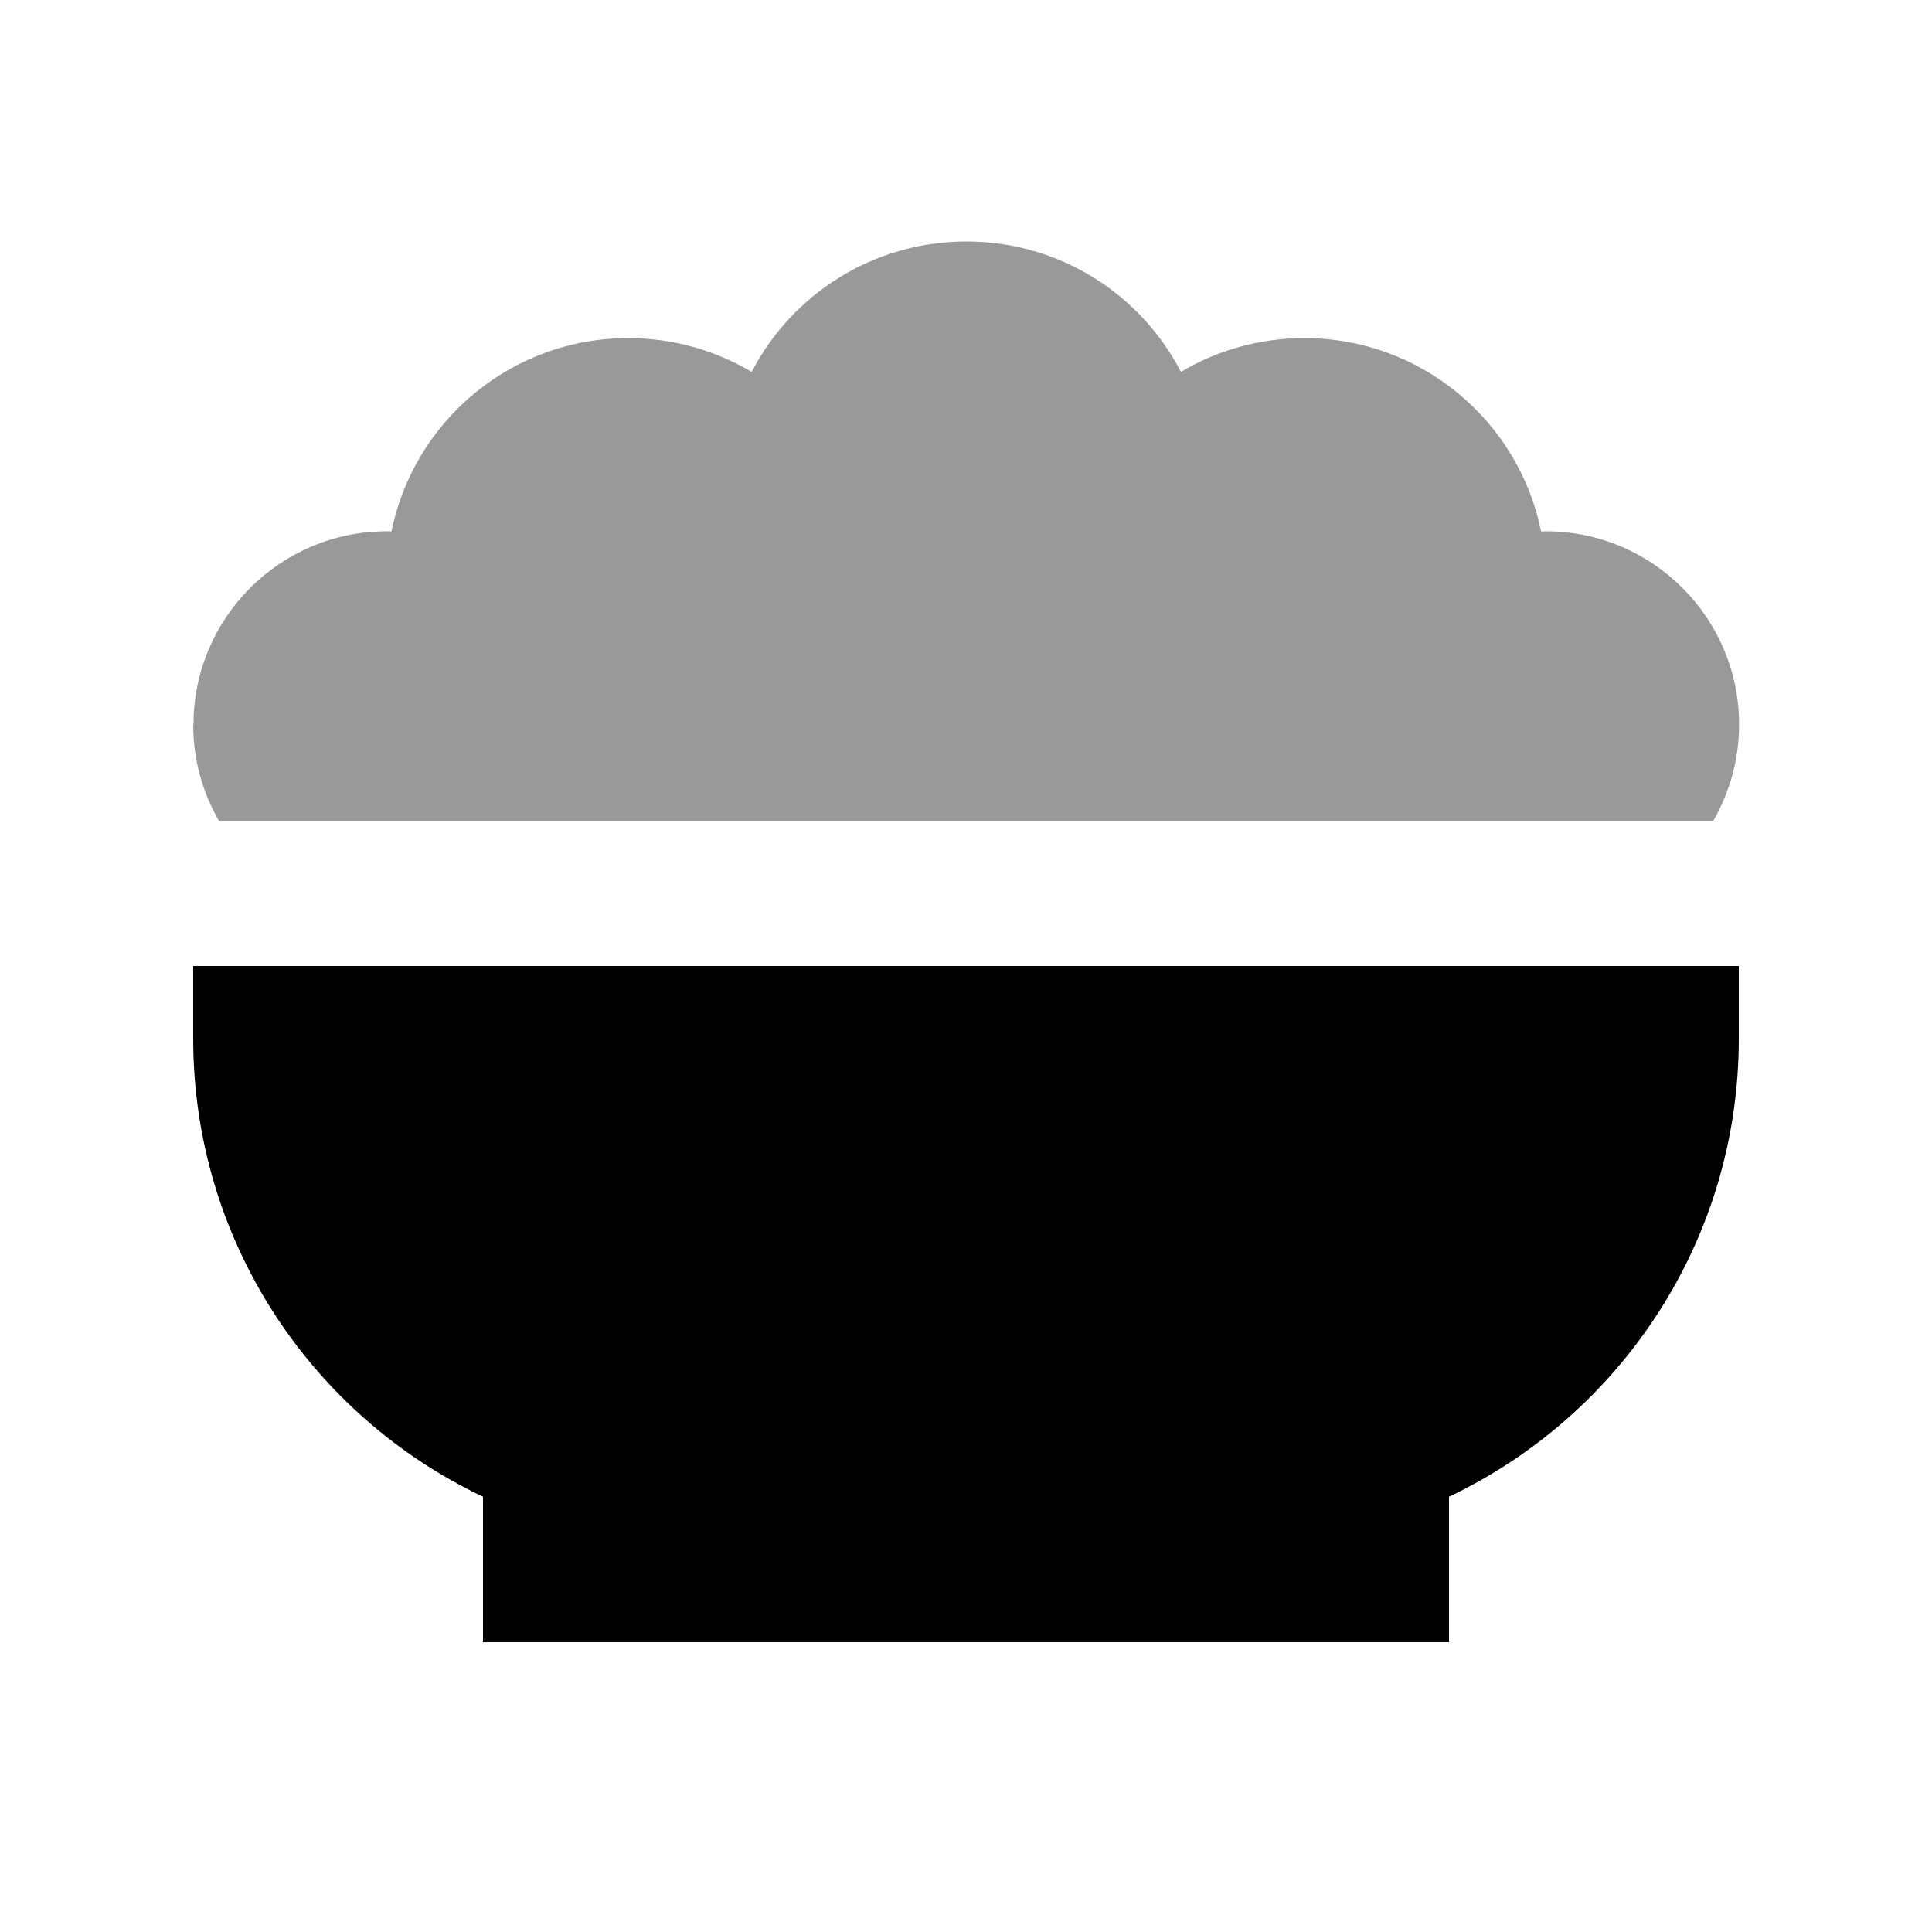<svg xmlns="http://www.w3.org/2000/svg" viewBox="0 0 640 640"><!--! Font Awesome Pro 7.1.0 by @fontawesome - https://fontawesome.com License - https://fontawesome.com/license (Commercial License) Copyright 2025 Fonticons, Inc. --><path opacity=".4" fill="currentColor" d="M64 240C64 251.7 67.1 262.6 72.6 272L567.5 272C572.9 262.6 576.1 251.7 576.1 240C576.1 204.7 547.4 176 512.1 176C511.6 176 511 176 510.5 176C503.1 139.5 470.8 112 432.1 112C417.1 112 403.1 116.1 391.2 123.2C377.9 97.5 351.1 80 320.1 80C289.1 80 262.3 97.6 249 123.2C237 116.1 223 112 208.1 112C169.4 112 137.1 139.5 129.7 176C129.2 176 128.6 176 128.1 176C92.8 176 64.1 204.7 64.1 240z"/><path fill="currentColor" d="M576 320L64 320L64 344C64 411 103.2 468.9 160 495.8L160 544L480 544L480 495.8C536.8 468.8 576 411 576 344L576 320z"/></svg>
